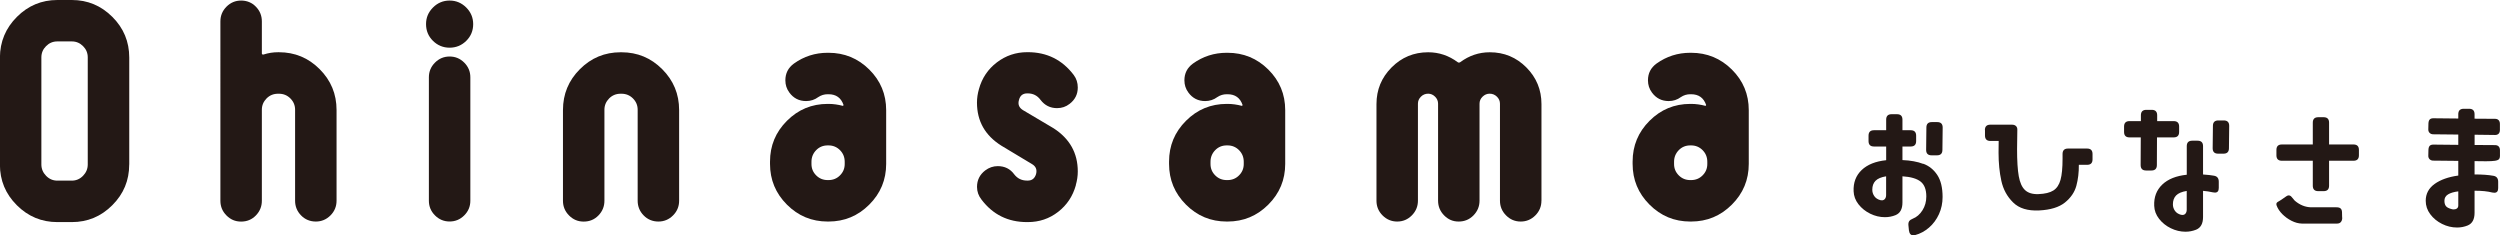 <?xml version="1.0" encoding="UTF-8"?>
<svg id="_レイヤー_2" data-name="レイヤー 2" xmlns="http://www.w3.org/2000/svg" viewBox="0 0 589.73 55.52">
  <defs>
    <style>
      .cls-1 {
        fill: #231815;
      }
    </style>
  </defs>
  <g id="_レイヤー_1-2" data-name="レイヤー 1">
    <g>
      <path class="cls-1" d="M453.68,38.62c1.38,.51,2.48,1.4,3.31,2.66s1.25,2.99,1.25,5.18c0,1.45-.28,2.8-.85,4.05-.57,1.25-1.34,2.3-2.34,3.17-.99,.86-2.1,1.46-3.31,1.78-.17,.04-.3,.06-.38,.06-.6,0-.95-.38-1.06-1.15l-.13-1.31c-.02-.38,.05-.69,.21-.91,.16-.22,.43-.41,.82-.56,.92-.36,1.68-1.02,2.29-1.98s.91-2.05,.91-3.26c0-1.62-.44-2.79-1.33-3.5s-2.32-1.14-4.3-1.26v6.18c0,1.54-.54,2.53-1.63,2.98-.79,.32-1.62,.48-2.5,.48-1.19,0-2.35-.27-3.47-.82s-2.04-1.29-2.77-2.22c-.73-.94-1.11-1.96-1.15-3.07-.09-2.05,.55-3.72,1.9-5.01,1.35-1.29,3.28-2.06,5.78-2.32v-3.23h-2.88c-.85,0-1.28-.43-1.28-1.28v-1.28c0-.85,.43-1.28,1.28-1.28h2.88v-2.5c0-.85,.43-1.28,1.28-1.28h1.28c.85,0,1.28,.43,1.28,1.28v2.5h1.95c.85,0,1.28,.43,1.28,1.28v1.28c0,.85-.43,1.28-1.28,1.28h-1.95v3.2c1.9,.08,3.54,.38,4.91,.9Zm-9.78,8.64c.32,0,.57-.12,.75-.35,.18-.23,.27-.53,.27-.9v-4.42c-1.17,.19-2.01,.55-2.51,1.07-.5,.52-.75,1.22-.75,2.1,0,.56,.16,1.06,.48,1.52,.32,.46,.8,.77,1.44,.94,.08,.02,.19,.03,.32,.03Zm10.46-11.9l.06-5.28c0-.85,.43-1.28,1.28-1.28h1.28c.85,0,1.28,.43,1.28,1.28l-.06,5.28c0,.85-.43,1.28-1.28,1.28h-1.28c-.85,0-1.28-.43-1.28-1.28Z"/>
      <path class="cls-1" d="M468.22,30.69c0-.85,.43-1.28,1.28-1.28h5.09c.43,0,.75,.11,.98,.34,.22,.22,.33,.54,.3,.94-.04,2.18-.06,3.67-.06,4.48,0,2.75,.13,4.89,.4,6.4,.27,1.51,.76,2.61,1.49,3.28,.72,.67,1.77,.99,3.14,.94,1.56-.06,2.74-.35,3.54-.86,.8-.51,1.36-1.35,1.68-2.51,.32-1.16,.48-2.82,.48-4.98v-1.12c0-.85,.43-1.28,1.28-1.28h4.51c.85,0,1.28,.43,1.28,1.28v1.28c0,.85-.43,1.28-1.28,1.28h-1.95c.02,1.79-.18,3.45-.59,4.96-.42,1.52-1.32,2.83-2.7,3.94-1.39,1.11-3.41,1.73-6.08,1.86-2.69,.13-4.74-.5-6.14-1.89-1.41-1.39-2.33-3.08-2.77-5.09-.44-2-.66-4.23-.66-6.69l.03-2.72h-1.95c-.85,0-1.28-.43-1.28-1.28v-1.28Z"/>
      <path class="cls-1" d="M507.52,40.22h-1.28c-.85,0-1.28-.43-1.28-1.28l.03-6.53h-2.66c-.85,0-1.28-.43-1.28-1.28v-1.28c0-.85,.43-1.28,1.28-1.28h2.69v-1.38c0-.85,.43-1.28,1.28-1.28h1.28c.85,0,1.28,.43,1.28,1.28v1.38h3.9c.85,0,1.28,.43,1.28,1.28v1.28c0,.85-.43,1.28-1.28,1.28h-3.94l-.03,6.53c0,.85-.43,1.28-1.28,1.28Zm15.87,2.62v1.5c0,.73-.3,1.09-.9,1.09-.09,0-.26-.02-.51-.06-.75-.17-1.52-.29-2.3-.35v6.18c0,1.54-.54,2.53-1.63,2.98-.81,.32-1.64,.48-2.5,.48-1.19,0-2.35-.27-3.47-.82-1.12-.54-2.04-1.29-2.77-2.22-.73-.94-1.11-1.96-1.15-3.07-.09-2.05,.55-3.72,1.9-5.01,1.35-1.29,3.28-2.06,5.78-2.32v-6.75c0-.85,.43-1.28,1.28-1.28h1.28c.85,0,1.28,.43,1.28,1.28v6.69c1.15,.08,2.02,.18,2.59,.29,.75,.13,1.12,.6,1.12,1.41Zm-8.58,7.87c.32,0,.57-.12,.75-.35,.18-.23,.27-.53,.27-.9v-4.42c-1.17,.19-2.01,.55-2.51,1.07-.5,.52-.75,1.22-.75,2.1,0,.56,.16,1.06,.48,1.52,.32,.46,.8,.77,1.44,.94,.08,.02,.19,.03,.32,.03Zm11.04-21.02l-.06,5.28c0,.85-.43,1.28-1.28,1.28h-1.28c-.85,0-1.28-.43-1.28-1.28l.06-5.28c0-.85,.43-1.28,1.28-1.28h1.28c.85,0,1.28,.43,1.28,1.28Z"/>
      <path class="cls-1" d="M556.45,35.36v1.28c0,.85-.43,1.28-1.28,1.28h-5.76v5.89c0,.85-.43,1.28-1.28,1.28h-1.28c-.85,0-1.28-.43-1.28-1.28v-5.89h-7.3c-.85,0-1.28-.43-1.28-1.28v-1.28c0-.85,.43-1.28,1.28-1.28h7.3v-5.15c0-.85,.43-1.28,1.28-1.28h1.28c.85,0,1.28,.43,1.28,1.28v5.15h5.76c.85,0,1.28,.43,1.28,1.28Zm-3.94,15.94c.02,.43-.08,.77-.29,1.04-.21,.27-.52,.4-.93,.4h-8.29c-.81-.02-1.63-.24-2.45-.66-.82-.42-1.55-.94-2.18-1.58s-1.07-1.31-1.33-2.02c-.04-.08-.06-.2-.06-.35s.05-.27,.16-.37c.11-.1,.26-.2,.46-.3,.2-.11,.39-.22,.56-.35l1.15-.8c.21-.15,.4-.22,.58-.22,.21,0,.39,.07,.54,.21,.15,.14,.33,.35,.54,.62,.15,.21,.29,.37,.42,.48,1.15,.96,2.4,1.46,3.74,1.5h6.02c.43,0,.75,.08,.96,.26,.21,.17,.33,.46,.35,.86l.03,1.28Z"/>
      <path class="cls-1" d="M583.74,31.77v2.43l4.83,.03c.36,0,.65,.11,.85,.32,.2,.21,.3,.51,.3,.9v1.38c0,.3-.08,.54-.24,.72-.16,.18-.48,.31-.96,.38-.48,.07-1.19,.11-2.13,.11l-2.66-.03v3.14c1.79,0,3.27,.11,4.45,.32,.75,.13,1.12,.6,1.12,1.41v1.5c0,.73-.3,1.09-.9,1.09-.09,0-.26-.02-.51-.06-1.05-.28-2.43-.42-4.16-.42v5.22c0,1.54-.54,2.53-1.63,2.98-.79,.32-1.62,.48-2.5,.48-1.22,0-2.4-.28-3.54-.85-1.14-.57-2.07-1.33-2.78-2.29-.72-.96-1.07-2.02-1.07-3.17,0-1.64,.7-2.96,2.1-3.97,1.4-1,3.26-1.66,5.58-1.98v-3.46l-5.89-.06c-.36,0-.66-.11-.88-.34-.22-.22-.33-.53-.3-.91l.03-1.31c.02-.43,.12-.74,.3-.93,.18-.19,.46-.29,.85-.29l5.89,.06v-2.43l-5.89-.06c-.36,0-.66-.11-.88-.34-.22-.22-.33-.53-.3-.91l.03-1.31c.02-.43,.12-.74,.3-.93,.18-.19,.46-.29,.85-.29l5.89,.06v-1.02c0-.85,.43-1.28,1.28-1.28h1.28c.85,0,1.28,.43,1.28,1.28v1.06l4.83,.03c.36,0,.65,.11,.85,.32,.2,.21,.3,.51,.3,.9v1.38c0,.41-.1,.71-.3,.91s-.48,.3-.82,.3l-4.86-.06Zm-4.93,17.63c.32,0,.58-.08,.78-.24,.2-.16,.3-.39,.3-.69v-3.33c-1.05,.13-1.85,.37-2.42,.72-.57,.35-.85,.85-.85,1.49,0,.53,.11,.95,.34,1.25,.22,.3,.65,.53,1.26,.7,.19,.06,.38,.1,.58,.1Z"/>
    </g>
    <g>
      <path class="cls-1" d="M30.48,38.81c0,3.75-1.33,6.95-3.99,9.6-2.66,2.66-5.84,3.98-9.55,3.98h-3.42c-3.71,0-6.89-1.33-9.55-3.98-2.66-2.65-3.99-5.85-3.99-9.6V13.58C0,9.84,1.33,6.64,3.99,3.98,6.64,1.33,9.83,0,13.53,0h3.42c3.71,0,6.89,1.33,9.55,3.98,2.66,2.65,3.99,5.85,3.99,9.6v25.23Zm-9.78-.02V13.53c0-1.03-.37-1.91-1.11-2.65-.74-.74-1.62-1.11-2.65-1.11h-3.42c-1.03,0-1.91,.37-2.65,1.11-.74,.74-1.11,1.62-1.11,2.65v25.26c0,1.03,.37,1.92,1.11,2.68,.74,.76,1.62,1.14,2.65,1.14h3.42c1.03,0,1.91-.38,2.65-1.14,.74-.76,1.11-1.65,1.11-2.68Z"/>
      <path class="cls-1" d="M79.39,47.36c0,1.34-.48,2.5-1.44,3.46-.96,.96-2.11,1.44-3.45,1.44s-2.55-.48-3.48-1.45c-.94-.96-1.41-2.12-1.41-3.47V25.88c0-1.03-.37-1.92-1.11-2.66-.74-.74-1.64-1.11-2.71-1.11h-.2c-1.07,0-1.98,.37-2.71,1.11s-1.11,1.63-1.11,2.66v21.47c0,1.35-.47,2.5-1.41,3.47-.94,.97-2.1,1.45-3.48,1.45s-2.49-.48-3.45-1.44c-.96-.96-1.44-2.11-1.44-3.46V5.03c0-1.34,.48-2.49,1.44-3.46,.96-.96,2.11-1.44,3.45-1.44s2.55,.48,3.48,1.45c.94,.96,1.41,2.12,1.41,3.47v7.54c0,.22,.13,.31,.4,.27,1.12-.36,2.25-.54,3.42-.54h.2c3.75,0,6.96,1.33,9.61,3.99,2.66,2.66,3.99,5.87,3.99,9.63v21.41Z"/>
      <path class="cls-1" d="M111.62,5.69c0,1.56-.55,2.88-1.64,3.95-1.09,1.07-2.4,1.61-3.92,1.61s-2.83-.54-3.92-1.61c-1.09-1.07-1.64-2.39-1.64-3.95s.55-2.82,1.64-3.92c1.09-1.09,2.4-1.64,3.92-1.64s2.82,.55,3.92,1.64c1.09,1.09,1.64,2.4,1.64,3.92Zm-.67,41.67c0,1.34-.48,2.49-1.44,3.45s-2.11,1.44-3.45,1.44-2.49-.48-3.45-1.44c-.96-.96-1.44-2.11-1.44-3.45V18.22c0-1.34,.48-2.49,1.44-3.45s2.11-1.44,3.45-1.44,2.49,.48,3.45,1.44c.96,.96,1.44,2.11,1.44,3.45v29.15Z"/>
      <path class="cls-1" d="M160.2,47.36c0,1.34-.48,2.5-1.44,3.46-.96,.96-2.11,1.44-3.45,1.44s-2.55-.48-3.48-1.45c-.94-.96-1.41-2.12-1.41-3.47V25.88c0-1.03-.37-1.92-1.11-2.66-.74-.74-1.64-1.11-2.71-1.11h-.2c-1.07,0-1.98,.37-2.71,1.11s-1.11,1.63-1.11,2.66v21.47c0,1.35-.47,2.5-1.41,3.47-.94,.97-2.1,1.45-3.48,1.45s-2.49-.48-3.45-1.44c-.96-.96-1.44-2.12-1.44-3.46V25.95c0-3.76,1.33-6.97,3.99-9.63,2.66-2.66,5.86-3.99,9.61-3.99h.2c3.75,0,6.96,1.33,9.61,3.99,2.66,2.66,3.99,5.87,3.99,9.63v21.41Z"/>
      <path class="cls-1" d="M209.04,38.66c0,3.75-1.33,6.96-3.99,9.61-2.66,2.66-5.86,3.99-9.61,3.99h-.2c-3.75,0-6.96-1.33-9.61-3.99-2.66-2.66-3.99-5.86-3.99-9.61v-.54c0-3.75,1.33-6.96,3.99-9.62,2.66-2.66,5.86-3.99,9.61-3.99h.2c1.12,0,2.25,.16,3.42,.47,.04-.04,.09-.11,.13-.2-.58-1.7-1.76-2.55-3.55-2.55h-.2c-.8,0-1.54,.22-2.21,.67-.85,.63-1.81,.94-2.88,.94-1.65,0-2.97-.67-3.95-2.01-.63-.85-.94-1.81-.94-2.88,0-1.65,.67-2.97,2.01-3.95,2.37-1.7,5.02-2.55,7.97-2.55h.2c3.75,0,6.96,1.32,9.61,3.95,2.66,2.64,3.99,5.83,3.99,9.58v12.66Zm-9.78,.04v-.54c0-1.08-.37-1.99-1.11-2.74-.74-.74-1.64-1.12-2.71-1.12h-.2c-1.07,0-1.98,.37-2.71,1.12s-1.11,1.66-1.11,2.74v.54c0,1.04,.37,1.93,1.11,2.67s1.64,1.11,2.71,1.11h.2c1.07,0,1.98-.37,2.71-1.11,.74-.74,1.11-1.63,1.11-2.67Z"/>
      <path class="cls-1" d="M253.79,43.68c-.72,2.59-2.11,4.69-4.19,6.3-2.08,1.61-4.46,2.41-7.14,2.41h-.2c-4.47,0-8.04-1.76-10.72-5.29-.71-.89-1.07-1.9-1.07-3.01,0-1.61,.65-2.9,1.94-3.89,.89-.67,1.88-1.01,2.95-1.01,1.65,0,2.95,.65,3.89,1.94,.76,.98,1.76,1.47,3.01,1.47h.2c.98,0,1.63-.51,1.94-1.54,.27-1.03-.04-1.8-.94-2.34l-7.24-4.35c-3.84-2.41-5.76-5.79-5.76-10.16,0-1.07,.16-2.14,.47-3.21,.71-2.58,2.12-4.68,4.22-6.28,2.1-1.6,4.49-2.41,7.17-2.41h.13c4.51,0,8.13,1.8,10.85,5.4,.62,.84,.94,1.82,.94,2.93,0,1.6-.65,2.89-1.94,3.87-.85,.67-1.83,1-2.95,1-1.61,0-2.9-.65-3.89-1.94-.76-1.03-1.77-1.54-3.02-1.54h-.13c-1.03,0-1.68,.51-1.94,1.54-.31,1.03,0,1.83,.94,2.41l7.24,4.29c3.8,2.46,5.69,5.85,5.69,10.18,0,1.07-.16,2.14-.47,3.22Z"/>
      <path class="cls-1" d="M303.17,38.66c0,3.75-1.33,6.96-3.99,9.61-2.66,2.66-5.86,3.99-9.61,3.99h-.2c-3.75,0-6.96-1.33-9.61-3.99-2.66-2.66-3.99-5.86-3.99-9.61v-.54c0-3.75,1.33-6.96,3.99-9.62,2.66-2.66,5.86-3.99,9.61-3.99h.2c1.12,0,2.25,.16,3.42,.47,.04-.04,.09-.11,.13-.2-.58-1.7-1.76-2.55-3.55-2.55h-.2c-.8,0-1.54,.22-2.21,.67-.85,.63-1.81,.94-2.88,.94-1.65,0-2.97-.67-3.95-2.01-.63-.85-.94-1.81-.94-2.88,0-1.65,.67-2.97,2.01-3.95,2.37-1.7,5.02-2.55,7.97-2.55h.2c3.75,0,6.96,1.32,9.61,3.95,2.66,2.64,3.99,5.83,3.99,9.58v12.66Zm-9.78,.04v-.54c0-1.08-.37-1.99-1.11-2.74-.74-.74-1.64-1.12-2.71-1.12h-.2c-1.07,0-1.98,.37-2.71,1.12s-1.11,1.66-1.11,2.74v.54c0,1.04,.37,1.93,1.11,2.67s1.64,1.11,2.71,1.11h.2c1.07,0,1.98-.37,2.71-1.11,.74-.74,1.11-1.63,1.11-2.67Z"/>
      <path class="cls-1" d="M363.61,47.36c0,1.34-.48,2.5-1.44,3.46-.96,.96-2.11,1.44-3.45,1.44s-2.49-.48-3.45-1.45c-.96-.96-1.44-2.12-1.44-3.47V24.46c0-.63-.24-1.18-.71-1.65-.48-.47-1.05-.71-1.73-.71-.63,0-1.19,.24-1.67,.71-.48,.47-.71,1.02-.71,1.65v22.88c0,1.35-.48,2.5-1.43,3.47-.95,.97-2.12,1.45-3.49,1.45s-2.47-.48-3.43-1.45c-.95-.96-1.43-2.12-1.43-3.47V24.46c0-.63-.23-1.18-.7-1.65-.47-.47-1.02-.71-1.64-.71-.67,0-1.24,.24-1.71,.71s-.7,1.02-.7,1.65v22.88c0,1.35-.48,2.5-1.44,3.47-.96,.97-2.11,1.45-3.45,1.45s-2.49-.48-3.45-1.44c-.96-.96-1.44-2.12-1.44-3.46V24.54c0-3.36,1.18-6.23,3.55-8.62,2.37-2.39,5.25-3.59,8.64-3.59,2.55,0,4.87,.78,6.97,2.34,.18,.13,.38,.13,.6,0,2.1-1.56,4.42-2.34,6.97-2.34,3.39,0,6.27,1.2,8.64,3.59,2.37,2.39,3.55,5.27,3.55,8.62v22.82Z"/>
      <path class="cls-1" d="M412.52,38.66c0,3.75-1.33,6.96-3.99,9.61-2.66,2.66-5.86,3.99-9.61,3.99h-.2c-3.75,0-6.96-1.33-9.61-3.99-2.66-2.66-3.99-5.86-3.99-9.61v-.54c0-3.75,1.33-6.96,3.99-9.62,2.66-2.66,5.86-3.99,9.61-3.99h.2c1.12,0,2.25,.16,3.42,.47,.04-.04,.09-.11,.13-.2-.58-1.7-1.76-2.55-3.55-2.55h-.2c-.8,0-1.54,.22-2.21,.67-.85,.63-1.81,.94-2.88,.94-1.65,0-2.97-.67-3.95-2.01-.63-.85-.94-1.81-.94-2.88,0-1.65,.67-2.97,2.01-3.95,2.37-1.7,5.02-2.55,7.97-2.55h.2c3.75,0,6.96,1.32,9.61,3.95,2.66,2.64,3.99,5.83,3.99,9.58v12.66Zm-9.78,.04v-.54c0-1.08-.37-1.99-1.11-2.74-.74-.74-1.64-1.12-2.71-1.12h-.2c-1.07,0-1.98,.37-2.71,1.12s-1.11,1.66-1.11,2.74v.54c0,1.04,.37,1.93,1.11,2.67s1.64,1.11,2.71,1.11h.2c1.07,0,1.98-.37,2.71-1.11,.74-.74,1.11-1.63,1.11-2.67Z"/>
    </g>
  </g>
</svg>
